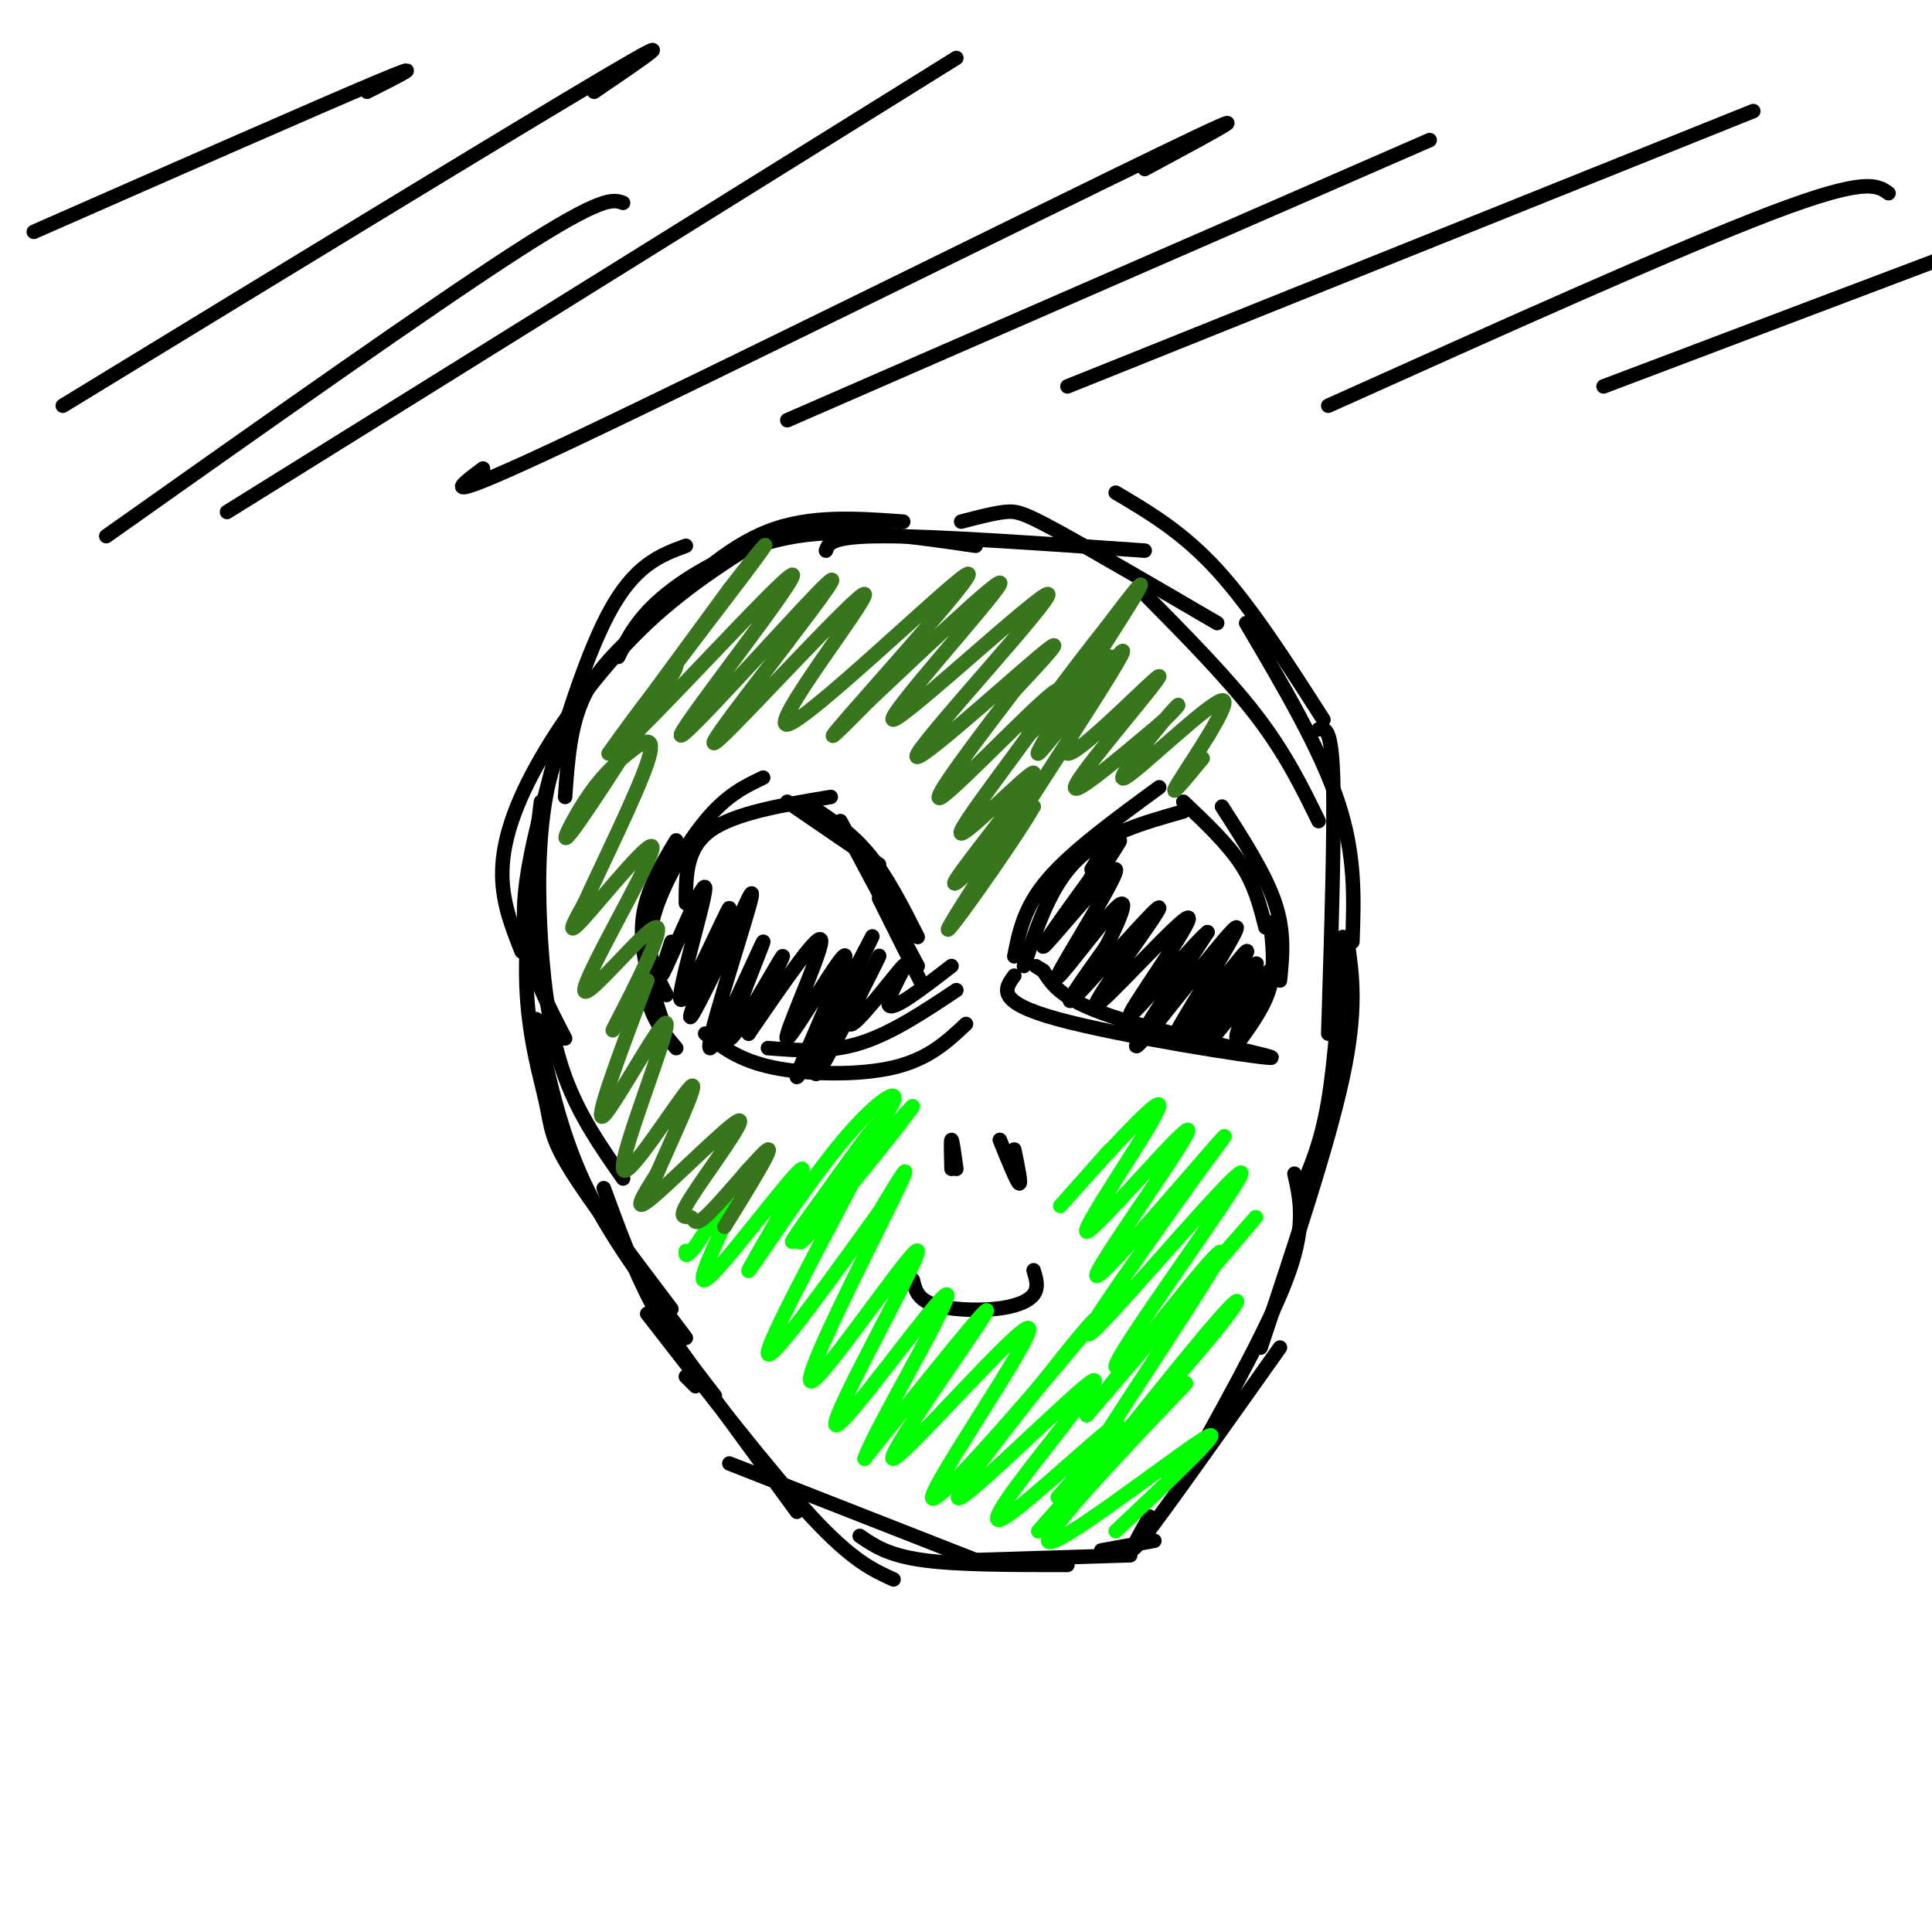 <svg viewBox='0 0 400 400' version='1.1' xmlns='http://www.w3.org/2000/svg' xmlns:xlink='http://www.w3.org/1999/xlink'><g fill='none' stroke='rgb(0,0,0)' stroke-width='3' stroke-linecap='round' stroke-linejoin='round'><path d='M144,287c0.000,0.000 -2.000,-2.000 -2,-2'/><path d='M148,289c-4.583,-5.917 -9.167,-11.833 -13,-19c-3.833,-7.167 -6.917,-15.583 -10,-24'/><path d='M142,277c-7.917,-10.500 -15.833,-21.000 -21,-32c-5.167,-11.000 -7.583,-22.500 -10,-34'/><path d='M139,271c-8.446,-11.161 -16.893,-22.321 -21,-29c-4.107,-6.679 -3.875,-8.875 -5,-14c-1.125,-5.125 -3.607,-13.179 -4,-24c-0.393,-10.821 1.304,-24.411 3,-38'/><path d='M129,244c-4.524,-6.458 -9.048,-12.917 -12,-21c-2.952,-8.083 -4.333,-17.792 -5,-28c-0.667,-10.208 -0.619,-20.917 1,-30c1.619,-9.083 4.810,-16.542 8,-24'/><path d='M117,215c-3.399,-6.536 -6.798,-13.071 -8,-20c-1.202,-6.929 -0.208,-14.250 3,-27c3.208,-12.750 8.631,-30.929 14,-41c5.369,-10.071 10.685,-12.036 16,-14'/><path d='M108,197c-2.107,-5.298 -4.214,-10.595 -4,-17c0.214,-6.405 2.750,-13.917 8,-23c5.250,-9.083 13.214,-19.738 22,-28c8.786,-8.262 18.393,-14.131 28,-20'/><path d='M117,165c0.512,-7.446 1.024,-14.893 4,-21c2.976,-6.107 8.417,-10.875 15,-17c6.583,-6.125 14.310,-13.607 23,-17c8.690,-3.393 18.345,-2.696 28,-2'/><path d='M128,136c2.044,-4.111 4.089,-8.222 10,-13c5.911,-4.778 15.689,-10.222 27,-12c11.311,-1.778 24.156,0.111 37,2'/><path d='M171,114c0.500,-1.500 1.000,-3.000 12,-3c11.000,0.000 32.500,1.500 54,3'/><path d='M199,108c3.311,-0.867 6.622,-1.733 9,-2c2.378,-0.267 3.822,0.067 11,4c7.178,3.933 20.089,11.467 33,19'/><path d='M231,102c6.917,4.083 13.833,8.167 21,16c7.167,7.833 14.583,19.417 22,31'/><path d='M236,122c8.917,9.000 17.833,18.000 24,26c6.167,8.000 9.583,15.000 13,22'/><path d='M258,129c7.667,13.000 15.333,26.000 19,37c3.667,11.000 3.333,20.000 3,29'/><path d='M273,151c1.333,-0.250 2.667,-0.500 3,10c0.333,10.500 -0.333,31.750 -1,53'/><path d='M278,194c-0.750,12.583 -1.500,25.167 -3,34c-1.500,8.833 -3.750,13.917 -6,19'/><path d='M279,195c1.000,7.000 2.000,14.000 -1,28c-3.000,14.000 -10.000,35.000 -17,56'/><path d='M268,243c1.167,5.167 2.333,10.333 -1,20c-3.333,9.667 -11.167,23.833 -19,38'/><path d='M265,279c-11.750,16.583 -23.500,33.167 -28,39c-4.500,5.833 -1.750,0.917 1,-4'/><path d='M246,301c0.000,0.000 -4.000,5.000 -4,5'/><path d='M135,272c0.000,0.000 30.000,41.000 30,41'/><path d='M134,272c12.750,16.417 25.500,32.833 34,42c8.500,9.167 12.750,11.083 17,13'/><path d='M151,303c0.000,0.000 51.000,20.000 51,20'/><path d='M178,318c2.917,2.000 5.833,4.000 13,5c7.167,1.000 18.583,1.000 30,1'/><path d='M202,323c0.000,0.000 32.000,-1.000 32,-1'/><path d='M228,321c0.000,0.000 11.000,-2.000 11,-2'/><path d='M140,217c-2.583,-3.083 -5.167,-6.167 -6,-11c-0.833,-4.833 0.083,-11.417 1,-18'/><path d='M137,211c-2.250,-6.917 -4.500,-13.833 -4,-20c0.500,-6.167 3.750,-11.583 7,-17'/><path d='M138,206c-2.222,-4.200 -4.444,-8.400 -3,-15c1.444,-6.600 6.556,-15.600 11,-21c4.444,-5.400 8.222,-7.200 12,-9'/><path d='M142,187c0.000,-5.667 0.000,-11.333 5,-15c5.000,-3.667 15.000,-5.333 25,-7'/><path d='M163,166c0.000,0.000 19.000,13.000 19,13'/><path d='M168,167c4.167,2.750 8.333,5.500 12,10c3.667,4.500 6.833,10.750 10,17'/><path d='M174,170c0.000,0.000 16.000,30.000 16,30'/><path d='M182,186c0.000,0.000 9.000,18.000 9,18'/><path d='M146,214c3.467,2.756 6.933,5.511 14,7c7.067,1.489 17.733,1.711 25,0c7.267,-1.711 11.133,-5.356 15,-9'/><path d='M198,205c-6.750,4.500 -13.500,9.000 -20,11c-6.500,2.000 -12.750,1.500 -19,1'/><path d='M210,198c1.000,-5.083 2.000,-10.167 7,-16c5.000,-5.833 14.000,-12.417 23,-19'/><path d='M212,200c2.750,-8.333 5.500,-16.667 11,-22c5.500,-5.333 13.750,-7.667 22,-10'/><path d='M245,166c4.583,4.333 9.167,8.667 12,13c2.833,4.333 3.917,8.667 5,13'/><path d='M253,167c4.500,7.000 9.000,14.000 11,20c2.000,6.000 1.500,11.000 1,16'/><path d='M263,191c0.500,4.500 1.000,9.000 0,13c-1.000,4.000 -3.500,7.500 -6,11'/><path d='M210,202c-2.000,2.720 -4.000,5.440 9,9c13.000,3.560 41.000,7.958 44,8c3.000,0.042 -19.000,-4.274 -31,-8c-12.000,-3.726 -14.000,-6.863 -16,-10'/><path d='M216,201c-2.667,-1.667 -1.333,-0.833 0,0'/><path d='M197,200c-6.244,4.819 -12.487,9.638 -13,8c-0.513,-1.638 4.705,-9.732 3,-8c-1.705,1.732 -10.333,13.289 -11,12c-0.667,-1.289 6.628,-15.424 6,-14c-0.628,1.424 -9.179,18.407 -12,23c-2.821,4.593 0.090,-3.203 3,-11'/><path d='M173,210c3.186,-7.306 9.652,-20.072 7,-15c-2.652,5.072 -14.420,27.981 -15,28c-0.580,0.019 10.030,-22.850 10,-25c-0.030,-2.150 -10.700,16.421 -12,17c-1.300,0.579 6.772,-16.835 7,-20c0.228,-3.165 -7.386,7.917 -15,19'/><path d='M155,214c0.104,-2.172 7.865,-17.102 7,-16c-0.865,1.102 -10.356,18.237 -11,17c-0.644,-1.237 7.559,-20.847 7,-20c-0.559,0.847 -9.881,22.151 -11,22c-1.119,-0.151 5.966,-21.757 8,-29c2.034,-7.243 -0.983,-0.121 -4,7'/><path d='M151,195c-3.110,6.244 -8.885,18.354 -8,15c0.885,-3.354 8.431,-22.172 8,-22c-0.431,0.172 -8.837,19.335 -10,19c-1.163,-0.335 4.918,-20.167 5,-23c0.082,-2.833 -5.834,11.333 -8,16c-2.166,4.667 -0.583,-0.167 1,-5'/><path d='M259,206c-2.161,5.601 -4.322,11.203 -2,8c2.322,-3.203 9.128,-15.209 7,-14c-2.128,1.209 -13.188,15.633 -14,16c-0.812,0.367 8.625,-13.324 10,-16c1.375,-2.676 -5.313,5.662 -12,14'/><path d='M248,214c1.627,-3.273 11.696,-18.454 10,-17c-1.696,1.454 -15.156,19.544 -15,18c0.156,-1.544 13.926,-22.724 13,-23c-0.926,-0.276 -16.550,20.350 -20,24c-3.450,3.650 5.275,-9.675 14,-23'/><path d='M250,193c-2.573,1.909 -16.005,18.181 -16,17c0.005,-1.181 13.446,-19.814 12,-20c-1.446,-0.186 -17.779,18.074 -19,18c-1.221,-0.074 12.671,-18.481 13,-20c0.329,-1.519 -12.906,13.852 -17,18c-4.094,4.148 0.953,-2.926 6,-10'/><path d='M229,196c2.389,-4.663 5.362,-11.321 2,-8c-3.362,3.321 -13.058,16.622 -12,14c1.058,-2.622 12.871,-21.167 12,-22c-0.871,-0.833 -14.427,16.045 -15,16c-0.573,-0.045 11.836,-17.013 15,-21c3.164,-3.987 -2.918,5.006 -9,14'/><path d='M222,189c0.556,-1.422 6.444,-11.978 8,-15c1.556,-3.022 -1.222,1.489 -4,6'/><path d='M189,265c0.458,1.940 0.917,3.881 4,5c3.083,1.119 8.792,1.417 13,1c4.208,-0.417 6.917,-1.548 8,-3c1.083,-1.452 0.542,-3.226 0,-5'/><path d='M210,238c0.750,3.667 1.500,7.333 1,7c-0.500,-0.333 -2.250,-4.667 -4,-9'/><path d='M197,242c-0.083,-3.000 -0.167,-6.000 0,-6c0.167,0.000 0.583,3.000 1,6'/></g>
<g fill='none' stroke='rgb(0,255,0)' stroke-width='3' stroke-linecap='round' stroke-linejoin='round'><path d='M231,317c12.238,-11.536 24.476,-23.071 18,-19c-6.476,4.071 -31.667,23.750 -32,21c-0.333,-2.750 24.190,-27.929 28,-32c3.810,-4.071 -13.095,12.964 -30,30'/><path d='M215,317c2.162,-2.785 22.568,-24.746 33,-37c10.432,-12.254 10.889,-14.800 1,-3c-9.889,11.800 -30.124,37.946 -28,33c2.124,-4.946 26.607,-40.985 31,-49c4.393,-8.015 -11.303,11.992 -27,32'/><path d='M225,293c6.076,-7.027 34.766,-40.596 35,-41c0.234,-0.404 -27.989,32.356 -29,31c-1.011,-1.356 25.189,-36.826 26,-40c0.811,-3.174 -23.768,25.950 -30,32c-6.232,6.050 5.884,-10.975 18,-28'/><path d='M245,247c6.024,-8.564 12.085,-15.974 6,-9c-6.085,6.974 -24.318,28.333 -24,26c0.318,-2.333 19.185,-28.357 19,-30c-0.185,-1.643 -19.421,21.096 -21,21c-1.579,-0.096 14.498,-23.026 15,-26c0.502,-2.974 -14.571,14.007 -19,19c-4.429,4.993 1.785,-2.004 8,-9'/><path d='M229,239c1.333,-1.500 0.667,-0.750 0,0'/><path d='M219,310c7.148,-8.182 14.297,-16.365 12,-15c-2.297,1.365 -14.038,12.277 -20,17c-5.962,4.723 -6.144,3.256 0,-5c6.144,-8.256 18.616,-23.300 15,-21c-3.616,2.300 -23.319,21.943 -27,24c-3.681,2.057 8.659,-13.471 21,-29'/><path d='M220,281c5.936,-7.548 10.277,-11.920 2,-2c-8.277,9.920 -29.171,34.130 -29,31c0.171,-3.130 21.407,-33.602 20,-35c-1.407,-1.398 -25.456,26.277 -28,27c-2.544,0.723 16.416,-25.508 19,-30c2.584,-4.492 -11.208,12.754 -25,30'/><path d='M179,302c1.771,-5.446 18.699,-34.059 17,-34c-1.699,0.059 -22.024,28.792 -23,27c-0.976,-1.792 17.398,-34.109 17,-36c-0.398,-1.891 -19.569,26.645 -22,27c-2.431,0.355 11.877,-27.470 17,-38c5.123,-10.530 1.062,-3.765 -3,3'/><path d='M182,251c-7.122,9.814 -23.425,32.848 -23,29c0.425,-3.848 17.580,-34.576 22,-44c4.420,-9.424 -3.896,2.458 -10,11c-6.104,8.542 -9.997,13.743 -4,7c5.997,-6.743 21.884,-25.431 22,-25c0.116,0.431 -15.538,19.980 -21,26c-5.462,6.020 -0.731,-1.490 4,-9'/><path d='M172,246c3.924,-5.544 11.735,-14.903 13,-18c1.265,-3.097 -4.014,0.067 -12,10c-7.986,9.933 -18.679,26.634 -18,25c0.679,-1.634 12.728,-21.603 11,-21c-1.728,0.603 -17.235,21.778 -20,23c-2.765,1.222 7.210,-17.508 9,-22c1.790,-4.492 -4.605,5.254 -11,15'/><path d='M144,258c-2.167,2.667 -2.083,1.833 -2,1'/></g>
<g fill='none' stroke='rgb(56,118,29)' stroke-width='3' stroke-linecap='round' stroke-linejoin='round'><path d='M150,254c5.074,-8.216 10.147,-16.433 9,-16c-1.147,0.433 -8.515,9.514 -12,13c-3.485,3.486 -3.086,1.376 -4,1c-0.914,-0.376 -3.142,0.982 0,-4c3.142,-4.982 11.654,-16.303 10,-16c-1.654,0.303 -13.472,12.229 -18,16c-4.528,3.771 -1.764,-0.615 1,-5'/><path d='M136,243c2.799,-6.474 9.297,-20.160 7,-18c-2.297,2.160 -13.389,20.167 -14,17c-0.611,-3.167 9.259,-27.506 9,-30c-0.259,-2.494 -10.645,16.859 -13,19c-2.355,2.141 3.323,-12.929 9,-28'/><path d='M134,203c-1.060,-0.438 -8.211,12.467 -7,10c1.211,-2.467 10.783,-20.308 9,-21c-1.783,-0.692 -14.921,15.763 -15,13c-0.079,-2.763 12.902,-24.744 14,-29c1.098,-4.256 -9.686,9.213 -14,14c-4.314,4.787 -2.157,0.894 0,-3'/><path d='M121,187c3.074,-6.811 10.760,-22.338 13,-29c2.240,-6.662 -0.967,-4.459 -4,-2c-3.033,2.459 -5.893,5.173 -9,10c-3.107,4.827 -6.462,11.768 -1,4c5.462,-7.768 19.740,-30.245 20,-32c0.260,-1.755 -13.497,17.213 -14,18c-0.503,0.787 12.249,-16.606 25,-34'/><path d='M151,122c6.767,-8.812 11.184,-13.841 3,-3c-8.184,10.841 -28.969,37.551 -25,35c3.969,-2.551 32.693,-34.364 35,-35c2.307,-0.636 -21.802,29.906 -23,33c-1.198,3.094 20.515,-21.259 28,-29c7.485,-7.741 0.743,1.129 -6,10'/><path d='M163,133c-6.369,8.505 -19.293,24.769 -14,20c5.293,-4.769 28.802,-30.571 30,-30c1.198,0.571 -19.916,27.514 -16,27c3.916,-0.514 32.862,-28.484 37,-31c4.138,-2.516 -16.532,20.424 -24,29c-7.468,8.576 -1.734,2.788 4,-3'/><path d='M180,145c8.737,-8.190 28.579,-27.166 27,-24c-1.579,3.166 -24.581,28.473 -22,28c2.581,-0.473 30.743,-26.725 32,-26c1.257,0.725 -24.392,28.426 -27,33c-2.608,4.574 17.826,-13.979 25,-20c7.174,-6.021 1.087,0.489 -5,7'/><path d='M210,143c-6.040,7.953 -18.640,24.337 -15,22c3.640,-2.337 23.520,-23.394 24,-22c0.480,1.394 -18.438,25.240 -20,29c-1.562,3.760 14.233,-12.565 15,-12c0.767,0.565 -13.495,18.018 -16,22c-2.505,3.982 6.748,-5.509 16,-15'/><path d='M214,167c-3.861,6.915 -21.512,31.701 -17,24c4.512,-7.701 31.189,-47.889 35,-55c3.811,-7.111 -15.243,18.855 -17,20c-1.757,1.145 13.784,-22.530 19,-31c5.216,-8.470 0.108,-1.735 -5,5'/><path d='M229,130c-5.682,7.150 -17.385,22.526 -16,22c1.385,-0.526 15.860,-16.953 17,-16c1.140,0.953 -11.055,19.286 -9,20c2.055,0.714 18.361,-16.192 19,-16c0.639,0.192 -14.389,17.484 -17,22c-2.611,4.516 7.194,-3.742 17,-12'/><path d='M240,150c3.997,-3.435 5.488,-6.023 2,-2c-3.488,4.023 -11.956,14.656 -9,13c2.956,-1.656 17.334,-15.600 20,-16c2.666,-0.400 -6.381,12.743 -9,17c-2.619,4.257 1.191,-0.371 5,-5'/></g>
<g fill='none' stroke='rgb(0,0,0)' stroke-width='3' stroke-linecap='round' stroke-linejoin='round'><path d='M7,48c29.750,-13.083 59.500,-26.167 71,-31c11.500,-4.833 4.750,-1.417 -2,2'/><path d='M13,84c46.833,-28.583 93.667,-57.167 112,-68c18.333,-10.833 8.167,-3.917 -2,3'/><path d='M22,111c33.583,-23.750 67.167,-47.500 85,-59c17.833,-11.500 19.917,-10.750 22,-10'/><path d='M47,106c0.000,0.000 151.000,-94.000 151,-94'/><path d='M100,97c-5.489,4.089 -10.978,8.178 19,-6c29.978,-14.178 95.422,-46.622 121,-59c25.578,-12.378 11.289,-4.689 -3,3'/><path d='M163,87c0.000,0.000 133.000,-58.000 133,-58'/><path d='M221,80c0.000,0.000 142.000,-57.000 142,-57'/><path d='M275,84c36.333,-16.333 72.667,-32.667 92,-40c19.333,-7.333 21.667,-5.667 24,-4'/><path d='M332,80c0.000,0.000 74.000,-28.000 74,-28'/></g>
</svg>